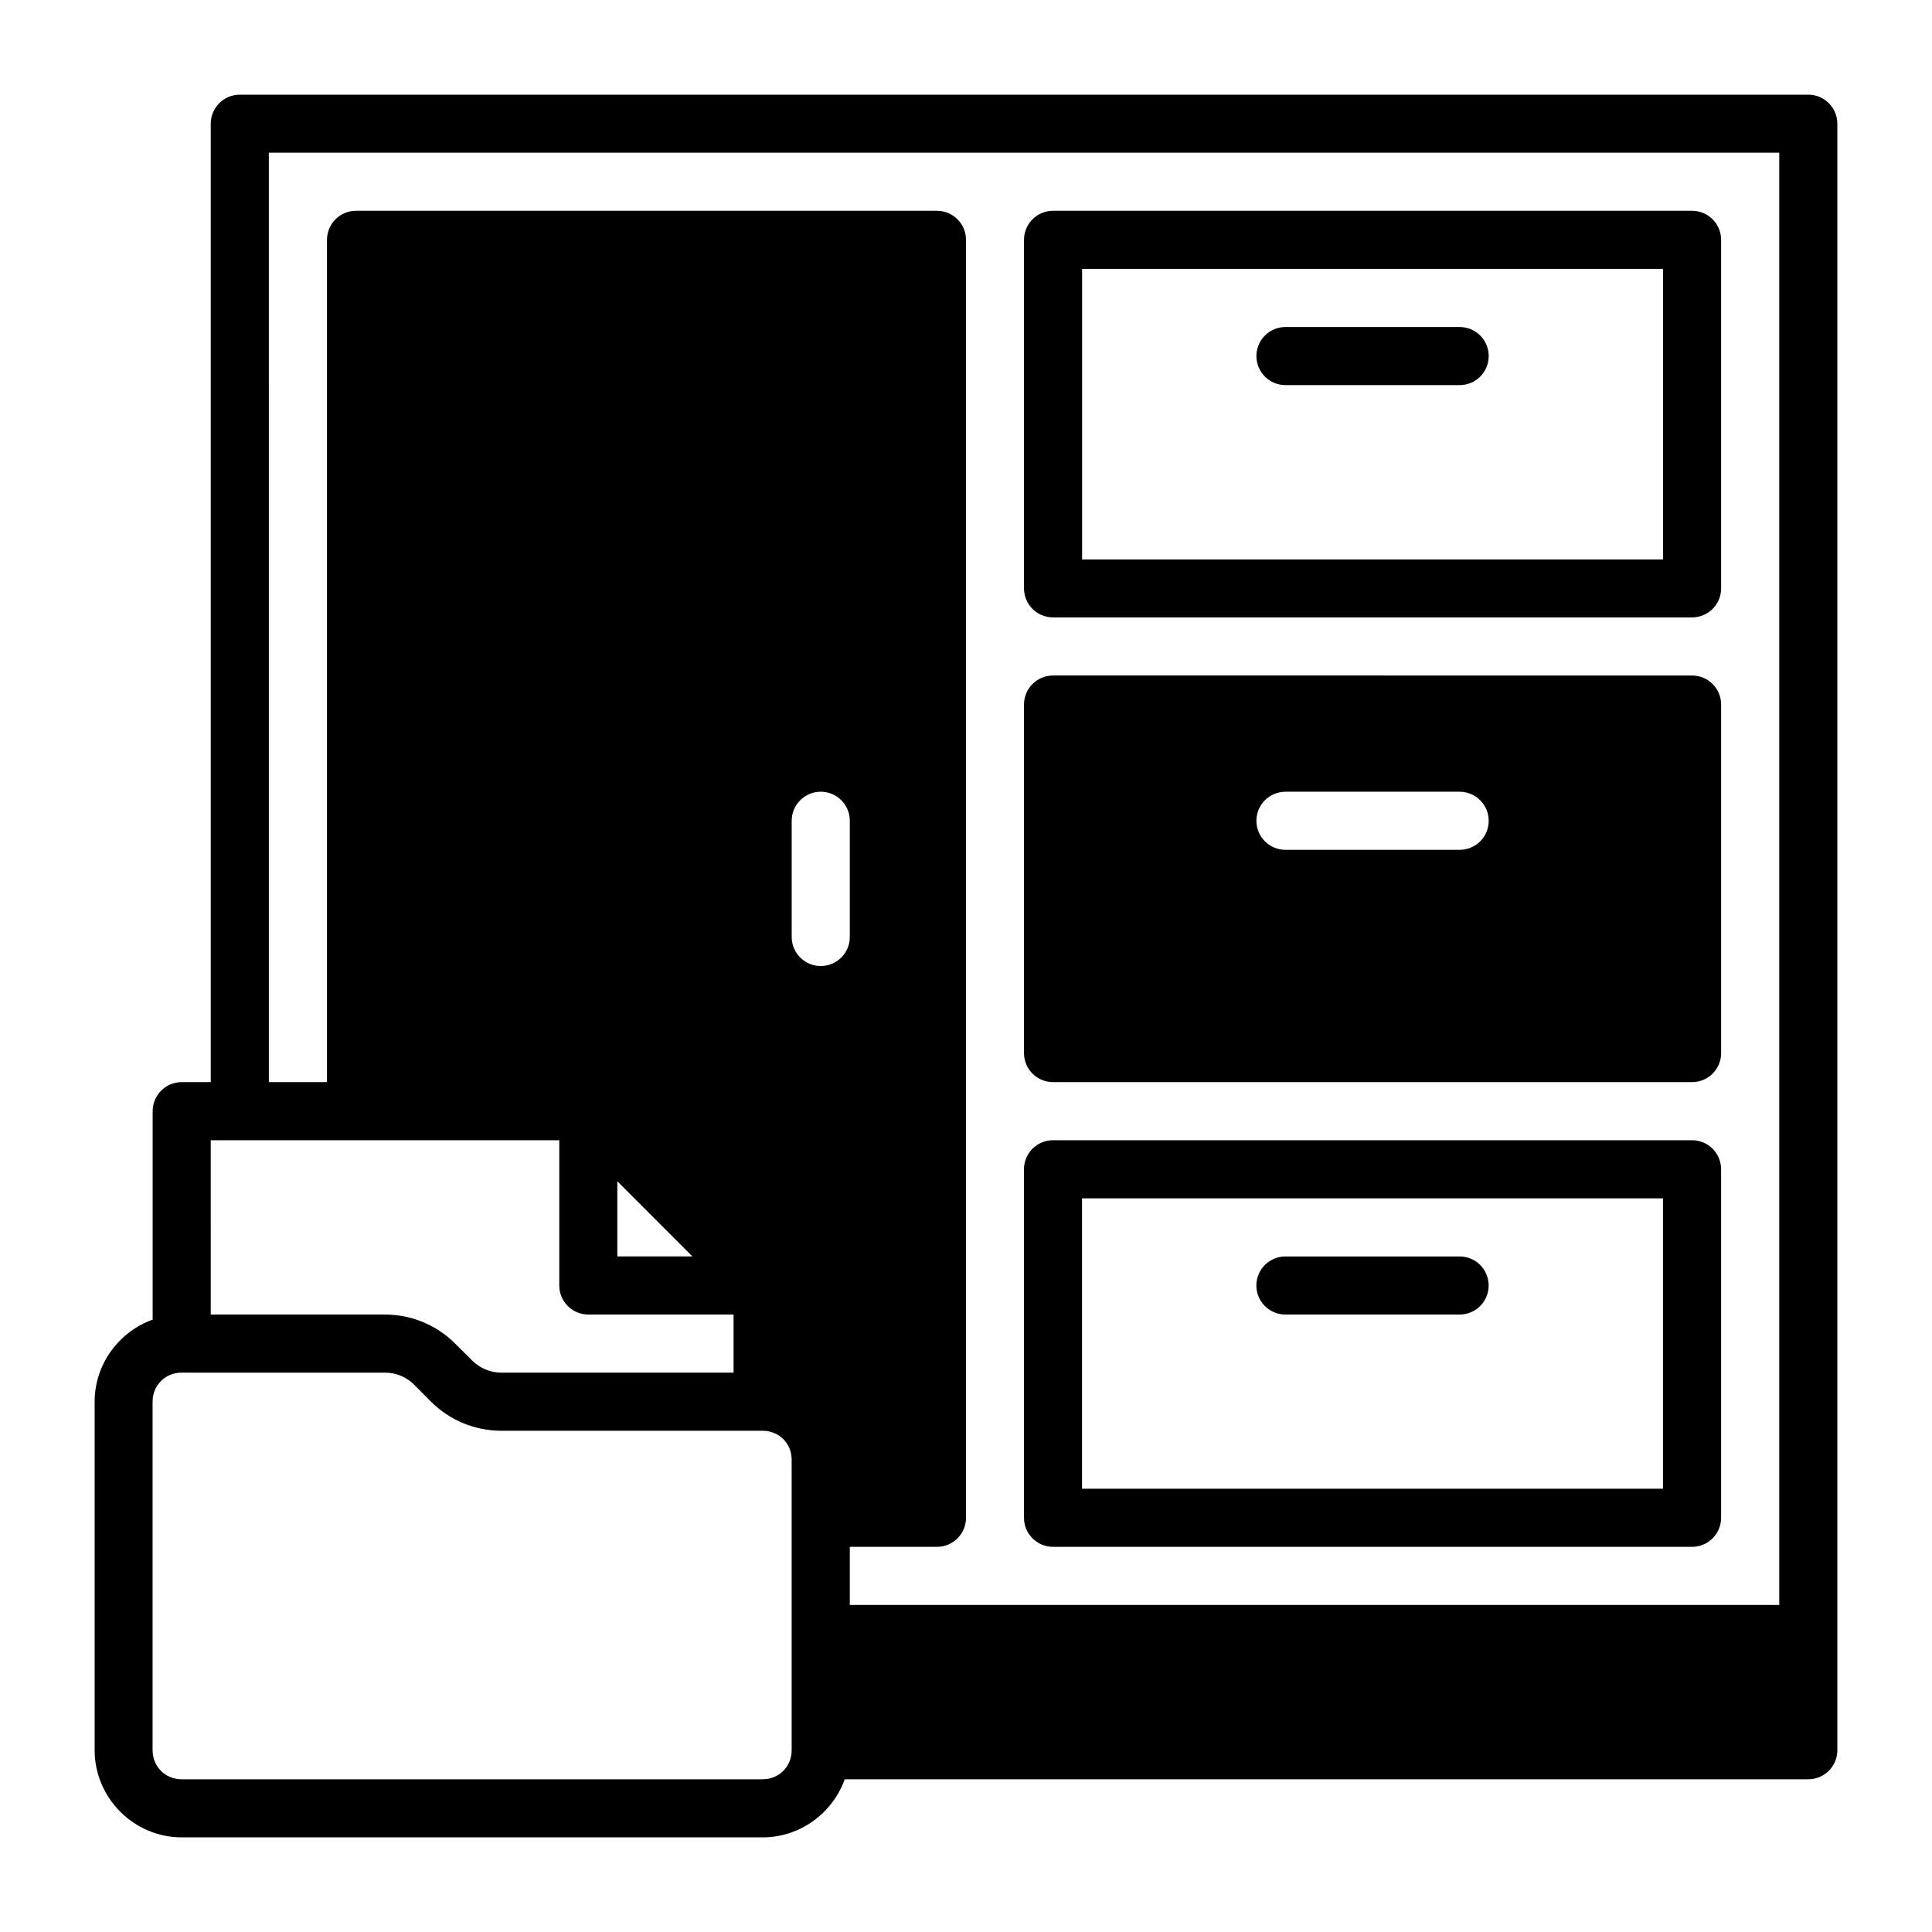 <?xml version="1.0" encoding="UTF-8"?>
<!-- Uploaded to: SVG Repo, www.svgrepo.com, Generator: SVG Repo Mixer Tools -->
<svg fill="#000000" width="800px" height="800px" version="1.1" viewBox="144 144 512 512" xmlns="http://www.w3.org/2000/svg">
 <path d="m207.55 169.09c-4.254 0-7.699 3.457-7.699 7.707v253.98h-7.695c-4.254 0-7.699 3.445-7.699 7.699v55.238c-8.922 3.203-15.375 11.785-15.375 21.75v92.363c0 12.66 10.41 23.094 23.074 23.094h153.96c9.969 0 18.547-6.469 21.75-15.395h255.35c4.25 0 7.699-3.445 7.699-7.699v-431.03c0-4.254-3.445-7.707-7.699-7.707zm7.699 15.375h400.27v384.86h-246.31v-15.395h23.094c4.254 0 7.699-3.445 7.699-7.699v-338.67c0-4.254-3.445-7.699-7.699-7.699h-153.95c-4.254 0-7.699 3.445-7.699 7.699v223.21h-15.402zm207.82 15.395h-0.004c-4.25 0-7.695 3.445-7.695 7.699v92.363c0 4.25 3.445 7.695 7.695 7.695h169.35c4.25 0 7.699-3.445 7.699-7.695v-92.363c0-4.254-3.449-7.699-7.699-7.699zm7.699 15.395h153.96v77h-153.96zm53.895 15.406h-0.004c-2.043 0-4 0.812-5.445 2.254-1.441 1.445-2.254 3.402-2.254 5.445s0.812 4 2.254 5.441c1.445 1.445 3.402 2.258 5.445 2.258h46.168-0.004c2.043 0 4-0.812 5.445-2.258 1.445-1.441 2.254-3.398 2.254-5.441s-0.809-4-2.254-5.445c-1.445-1.441-3.402-2.254-5.445-2.254zm-61.594 92.352-0.004 0.004c-4.25 0-7.695 3.445-7.695 7.695v92.363c0 4.254 3.445 7.699 7.695 7.699h169.35c4.25 0 7.699-3.445 7.699-7.699v-92.363c0-4.25-3.449-7.695-7.699-7.695zm-61.562 30.801c4.25 0 7.699 3.445 7.699 7.699v30.793c0 4.25-3.445 7.699-7.699 7.699-4.25 0-7.699-3.445-7.699-7.699v-30.793c0-4.25 3.445-7.699 7.699-7.699zm123.15 0h46.168l-0.004 0.004c2.043 0 4 0.809 5.445 2.254 1.445 1.441 2.254 3.402 2.254 5.441 0 2.043-0.809 4-2.254 5.445-1.445 1.441-3.402 2.254-5.445 2.254h-46.168 0.004c-2.043 0-4-0.812-5.445-2.254-1.441-1.445-2.254-3.402-2.254-5.445 0-2.039 0.812-4 2.254-5.441 1.445-1.445 3.402-2.254 5.445-2.254zm-284.81 92.355h92.363v38.5c0 4.254 3.445 7.699 7.699 7.699h38.488v15.395h-61.562c-2.891 0-5.652-1.164-7.699-3.207l-4.519-4.492c-4.926-4.926-11.605-7.695-18.57-7.695h-46.199zm223.21 0c-4.25 0-7.695 3.445-7.695 7.699v92.363c0 4.25 3.445 7.695 7.695 7.695h169.35c4.25 0 7.699-3.445 7.699-7.695v-92.363c0-4.254-3.449-7.699-7.699-7.699zm-115.46 10.875 19.906 19.926h-19.906zm123.15 4.531h153.96v76.957h-153.96zm53.895 15.395h0.004c-2.043 0-4 0.812-5.445 2.254-1.441 1.445-2.254 3.402-2.254 5.445 0 2.043 0.812 4 2.254 5.441 1.445 1.445 3.402 2.258 5.445 2.258h46.168-0.004c2.043 0 4-0.812 5.445-2.258 1.445-1.441 2.254-3.398 2.254-5.441 0-2.043-0.809-4-2.254-5.445-1.445-1.441-3.402-2.254-5.445-2.254zm-292.5 30.793h53.895c2.891 0 5.652 1.133 7.699 3.176l4.488 4.519c4.926 4.926 11.637 7.707 18.605 7.707l69.266 0.004c4.344 0 7.699 3.324 7.699 7.668v76.988c0 4.344-3.356 7.699-7.699 7.699h-153.96c-4.344 0-7.699-3.356-7.699-7.699v-92.363c0-4.344 3.356-7.699 7.699-7.699z" fill-rule="evenodd"/>
</svg>